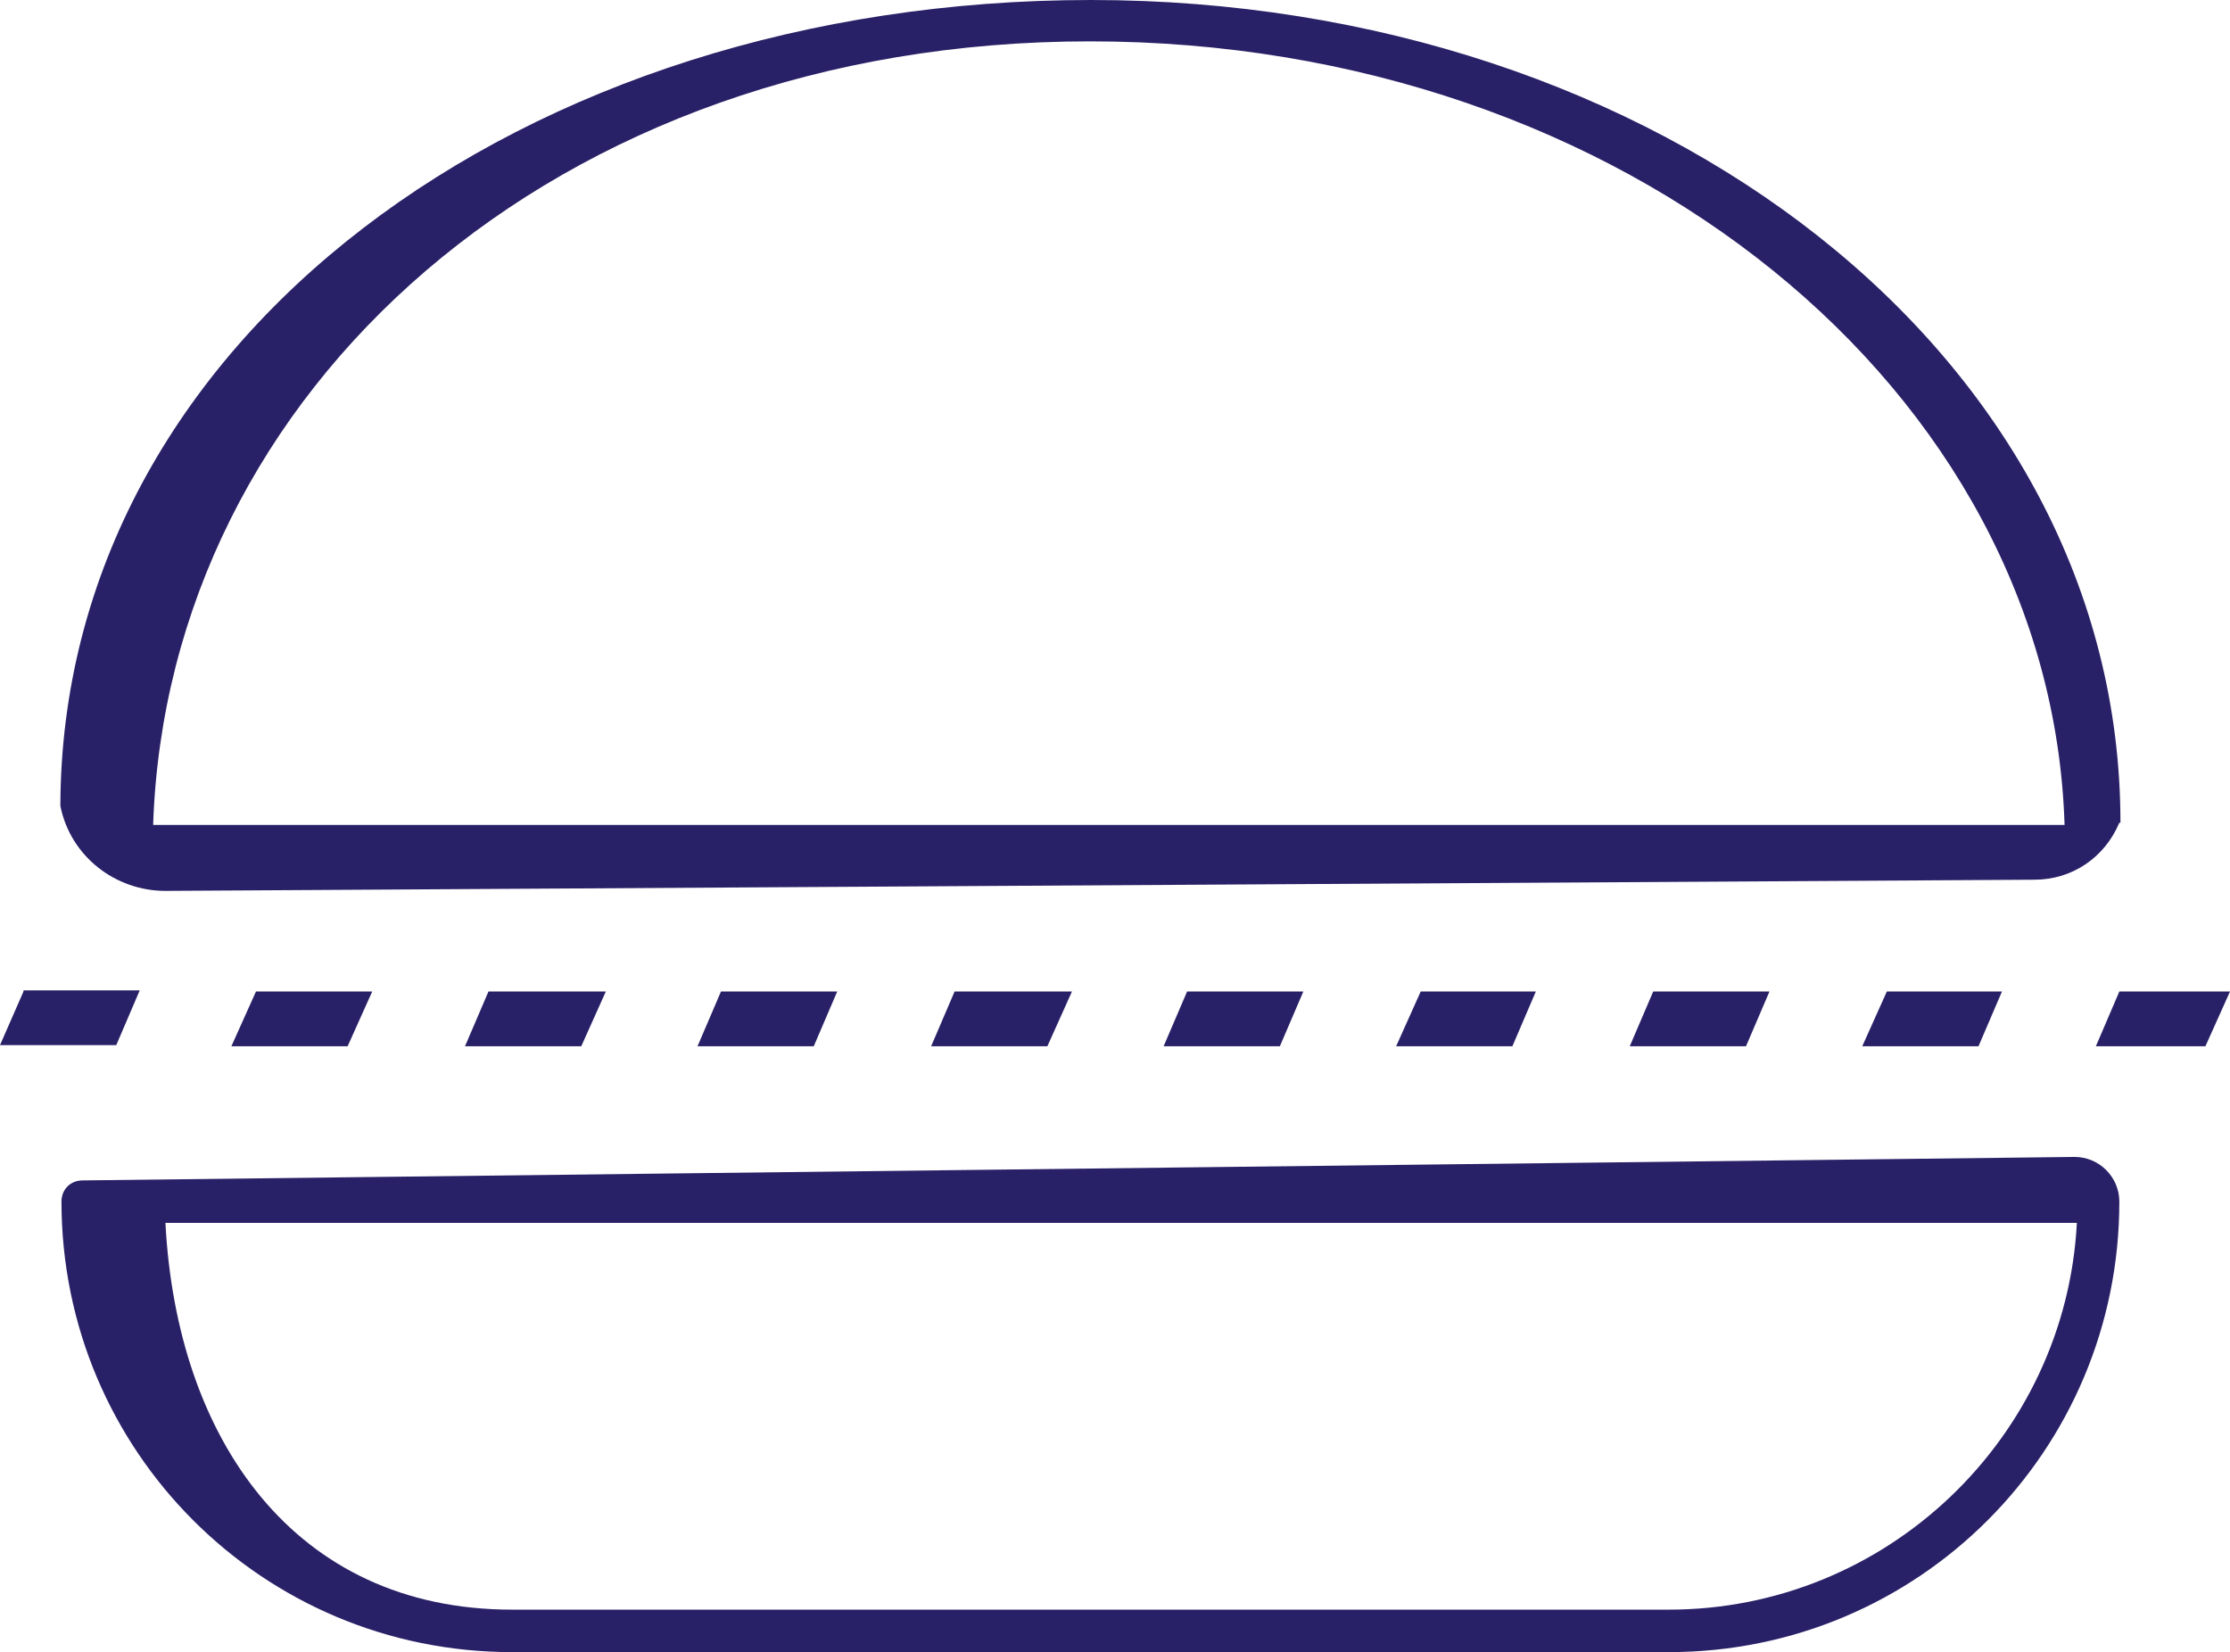 <?xml version="1.0" encoding="UTF-8"?>
<svg xmlns="http://www.w3.org/2000/svg" xmlns:xlink="http://www.w3.org/1999/xlink" id="uuid-2f4a13b4-5119-4b7a-b059-e8f2b4fa45aa" data-name="Ebene 1" viewBox="0 0 19.95 14.78">
  <defs>
    <style>
      .uuid-e6002827-cdbe-4fc7-912f-3a7d8a6ed902 {
        fill: none;
      }

      .uuid-e6002827-cdbe-4fc7-912f-3a7d8a6ed902, .uuid-714c0acf-cf09-4adc-8bc6-1057ef7f5c10 {
        stroke-width: 0px;
      }

      .uuid-714c0acf-cf09-4adc-8bc6-1057ef7f5c10 {
        fill: #292167;
      }

      .uuid-a1accc83-afbb-4ee4-b7ce-4df2f2d7a924 {
        clip-path: url(#uuid-0a6d84c5-ead0-4cb1-a496-1d76bf7405fb);
      }
    </style>
    <clipPath id="uuid-0a6d84c5-ead0-4cb1-a496-1d76bf7405fb">
      <rect class="uuid-e6002827-cdbe-4fc7-912f-3a7d8a6ed902" width="19.94" height="14.78"></rect>
    </clipPath>
  </defs>
  <g class="uuid-a1accc83-afbb-4ee4-b7ce-4df2f2d7a924">
    <path class="uuid-714c0acf-cf09-4adc-8bc6-1057ef7f5c10" d="m1.37,7.38h17.1c-.12-3.88-3.93-7.01-8.72-7.01S1.5,3.5,1.37,7.38m17.59-.02c-.13.31-.42.51-.76.51l-16.72.1c-.45,0-.85-.31-.94-.76C.55,3.04,4.68,0,9.76,0s9.21,3.19,9.21,7.36"></path>
    <path class="uuid-714c0acf-cf09-4adc-8bc6-1057ef7f5c10" d="m1.48,10.94c.1,1.93,1.15,3.46,3.1,3.46h10.35c1.95,0,3.55-1.54,3.65-3.46H1.48Zm13.46,3.84H4.58c-2.23,0-4.03-1.8-4.03-4.03,0-.11.08-.19.19-.19l17.82-.21c.22,0,.4.18.4.4h0c0,2.23-1.8,4.03-4.03,4.03"></path>
  </g>
  <path class="uuid-714c0acf-cf09-4adc-8bc6-1057ef7f5c10" d="m.21,8.87L0,9.35h1.04l.21-.49H.21Zm2.08,0l-.22.49h1.04l.22-.49h-1.04Zm2.08,0l-.21.49h1.04l.22-.49h-1.04Zm2.08,0l-.21.49h1.04l.21-.49h-1.04Zm2.09,0l-.21.49h1.04l.22-.49h-1.04Zm2.08,0l-.21.49h1.04l.21-.49h-1.04Zm2.09,0l-.22.49h1.04l.21-.49h-1.04Zm2.08,0l-.21.49h1.04l.21-.49h-1.04Zm2.09,0l-.22.49h1.04l.21-.49h-1.04Zm2.08,0l-.21.49h.98l.22-.49h-.98Z"></path>
</svg>
